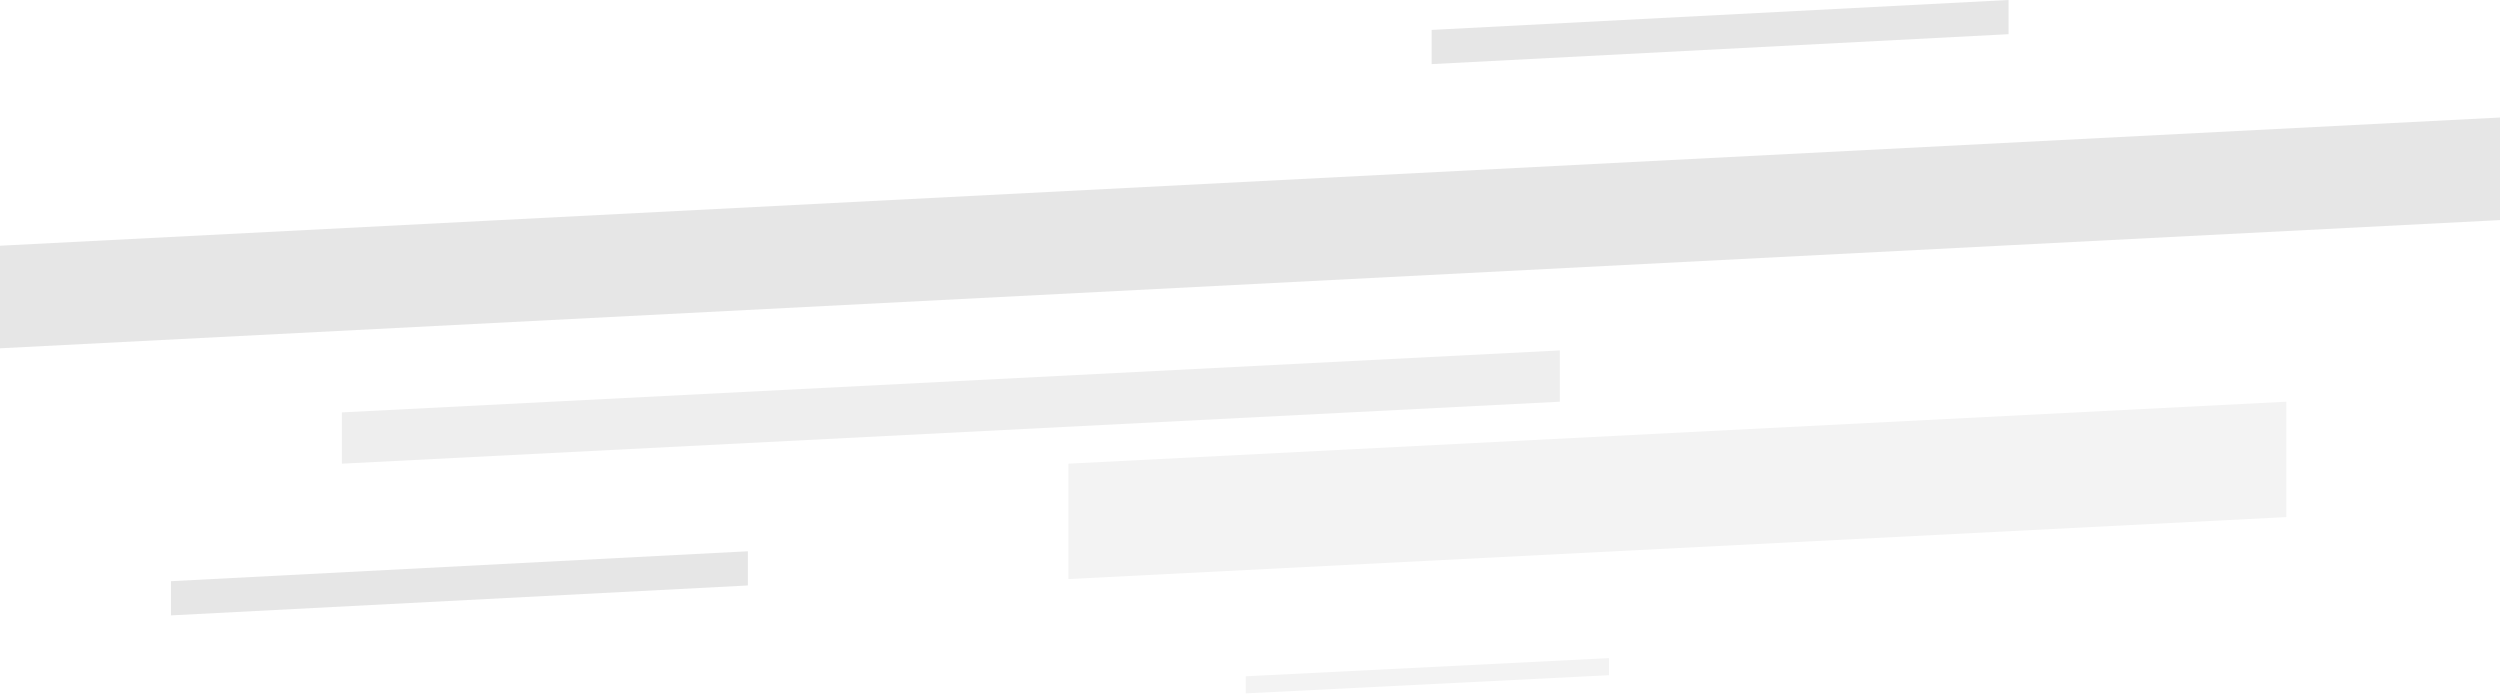 <?xml version="1.0" encoding="UTF-8" standalone="no"?>
<!DOCTYPE svg PUBLIC "-//W3C//DTD SVG 1.1//EN" "http://www.w3.org/Graphics/SVG/1.1/DTD/svg11.dtd">
<svg width="1170" height="325" viewBox="0 0 1170 325" version="1.1" xmlns="http://www.w3.org/2000/svg" xmlns:xlink="http://www.w3.org/1999/xlink" xml:space="preserve" xmlns:serif="http://www.serif.com/" style="fill-rule:evenodd;clip-rule:evenodd;stroke-linejoin:round;stroke-miterlimit:2;">
    <path d="M0,115L1170,55L1170,103L0,163L0,115Z" style="fill-opacity:0.1;fill-rule:nonzero;"/>
    <path d="M160,193L730,164L730,188L160,217L160,193Z" style="fill-opacity:0.07;fill-rule:nonzero;"/>
    <path d="M80,272L350,258L350,274L80,288L80,272Z" style="fill-opacity:0.1;fill-rule:nonzero;"/>
    <path d="M583,316.5L753,308L753,316L583,324.5L583,316.5Z" style="fill-opacity:0.05;fill-rule:nonzero;"/>
    <path d="M670,14L940,0L940,16L670,30L670,14Z" style="fill-opacity:0.1;fill-rule:nonzero;"/>
    <path d="M500,217L1070,188L1070,242L500,271L500,217Z" style="fill-opacity:0.05;fill-rule:nonzero;"/>
</svg>
